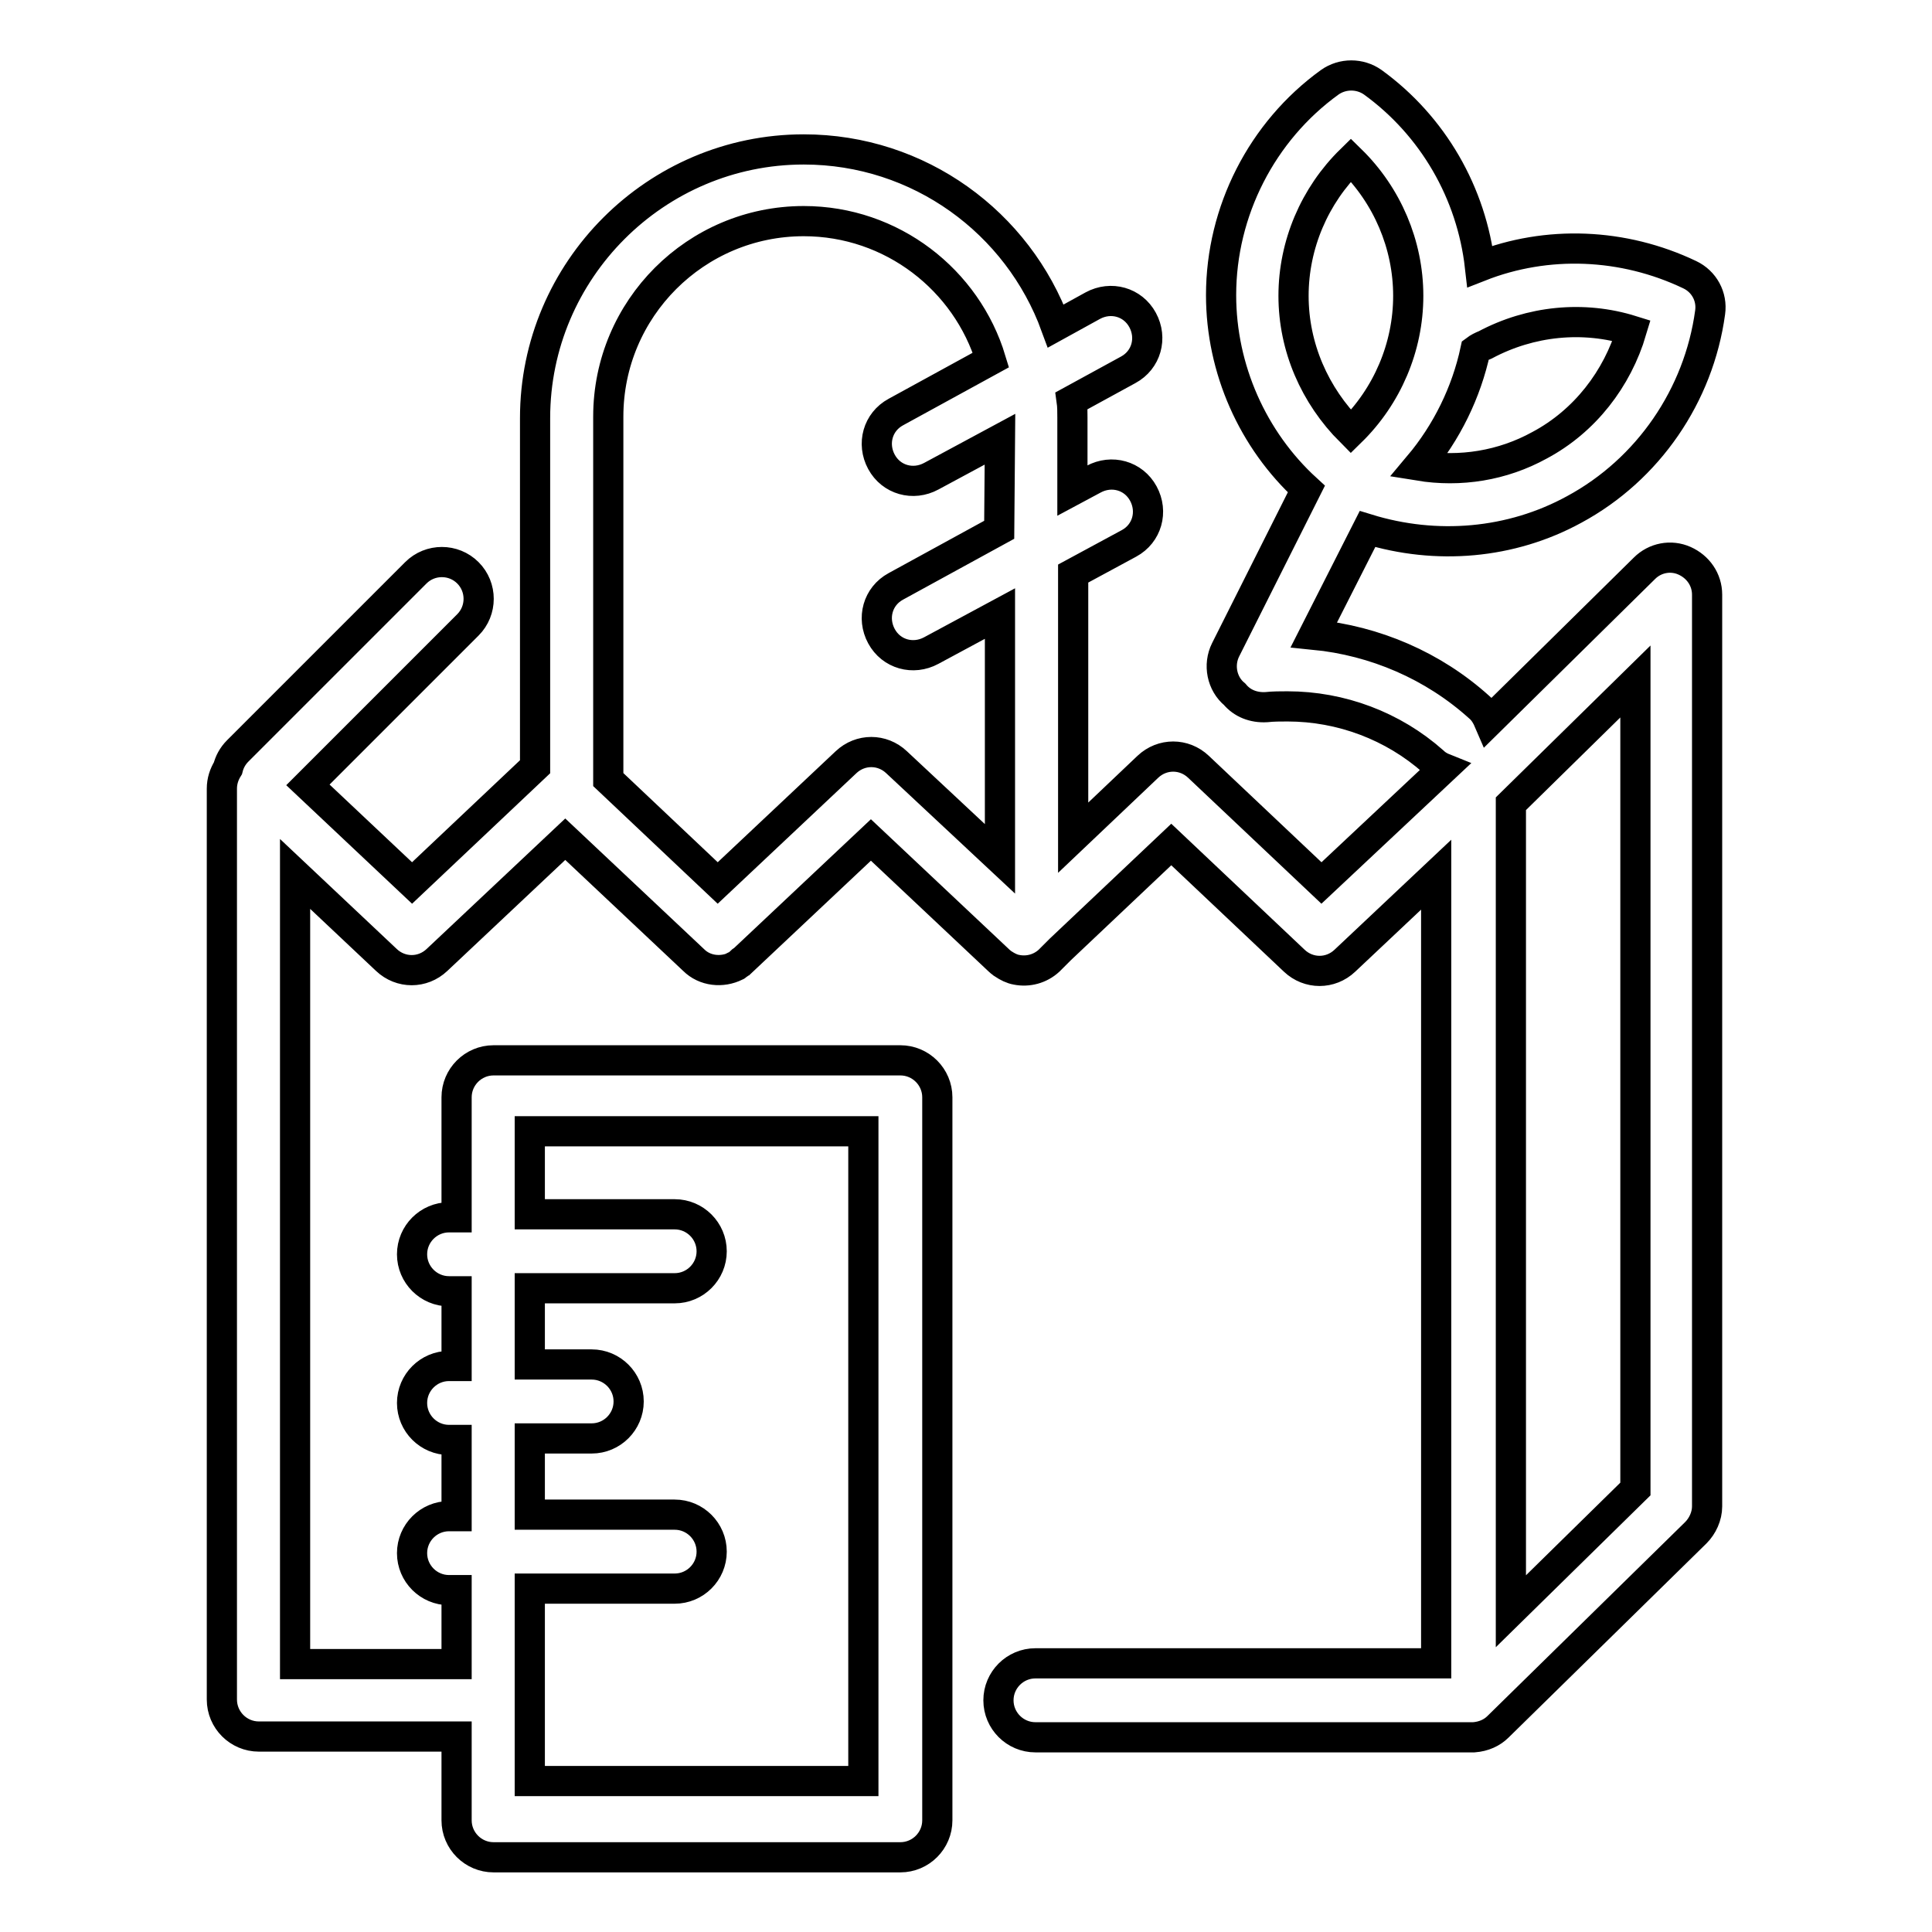 <?xml version="1.0" encoding="utf-8"?>
<!-- Svg Vector Icons : http://www.onlinewebfonts.com/icon -->
<!DOCTYPE svg PUBLIC "-//W3C//DTD SVG 1.1//EN" "http://www.w3.org/Graphics/SVG/1.1/DTD/svg11.dtd">
<svg version="1.1" xmlns="http://www.w3.org/2000/svg" xmlns:xlink="http://www.w3.org/1999/xlink" x="0px" y="0px" viewBox="0 0 256 256" enable-background="new 0 0 256 256" xml:space="preserve">
<g> <path stroke-width="4" fill-opacity="0" stroke="#000000"  d="M208.6,67.5c9.8-5.3,16.5-15.1,18-26.1c0.3-2.1-0.8-4.1-2.7-5c-8.8-4.2-18.9-4.6-27.8-1.1 c-1.1-9.7-6.2-18.6-14.2-24.4c-1.7-1.2-4-1.2-5.7,0c-9,6.5-14.4,17.1-14.4,28.2c0,9.8,4.2,19.2,11.3,25.7l-10.7,21.3 c-1,2-0.5,4.5,1.2,5.9c1,1.2,2.5,1.8,4.2,1.7c0.9-0.1,1.9-0.1,2.8-0.1c7.1,0,14,2.6,19.3,7.3c0.4,0.4,0.9,0.7,1.4,0.9L175.1,117 l-16.3-15.4c-1.9-1.8-4.8-1.8-6.7,0l-9.9,9.4V76l7.4-4c2.4-1.3,3.2-4.2,1.9-6.6c-1.3-2.4-4.2-3.2-6.6-1.9l-2.8,1.5v-9.7 c0-0.7,0-1.5-0.1-2.2l7.5-4.1c2.4-1.3,3.2-4.2,1.9-6.6c-1.3-2.4-4.2-3.2-6.6-1.9l-4.9,2.7c-5-13.7-18.1-23.4-33.4-23.4h0 c-19.6,0-35.6,16-35.6,35.6v46.2L54.6,117l-13.8-13l21.2-21.2c1.9-1.9,1.9-5,0-6.9c-1.9-1.9-5-1.9-6.9,0L31.5,99.5 c-0.7,0.7-1.1,1.5-1.3,2.3c-0.5,0.8-0.8,1.7-0.8,2.7v120.7c0,2.7,2.2,4.9,4.9,4.9h26.2v11.1c0,2.7,2.2,4.9,4.9,4.9h53.9 c2.7,0,4.9-2.2,4.9-4.9v-95.8c0-2.7-2.2-4.9-4.9-4.9H65.4c-2.7,0-4.9,2.2-4.9,4.9v15.9h-1c-2.7,0-4.9,2.2-4.9,4.9 c0,2.7,2.2,4.9,4.9,4.9h1V181h-1c-2.7,0-4.9,2.2-4.9,4.9s2.2,4.9,4.9,4.9h1v10.1h-1c-2.7,0-4.9,2.2-4.9,4.9c0,2.7,2.2,4.9,4.9,4.9 h1v9.8H39.1V115.8l12.1,11.4c1.9,1.8,4.8,1.8,6.7,0l17-16l17,16c1.5,1.5,3.8,1.7,5.6,0.8c0,0,0,0,0,0c0,0,0.1,0,0.1-0.1 c0,0,0,0,0,0c0,0,0,0,0,0c0.2-0.1,0.4-0.2,0.5-0.4c0.1-0.1,0.2-0.2,0.3-0.2l17-16l17,16c0.2,0.2,0.4,0.3,0.5,0.4 c0.6,0.4,1.2,0.7,1.8,0.8c1.5,0.3,3.1-0.1,4.3-1.2l1.5-1.5c0,0,0,0,0,0l14.7-13.9l16.3,15.4c1.9,1.8,4.8,1.8,6.7,0l12.1-11.4v104.5 h-53.1c-2.7,0-4.9,2.2-4.9,4.9c0,2.7,2.2,4.9,4.9,4.9h57.9c0.1,0,0.2,0,0.2,0c1.3-0.1,2.4-0.6,3.2-1.4l26.2-25.7 c0.9-0.9,1.5-2.2,1.5-3.5V78.8c0-2-1.2-3.7-3-4.5c-1.8-0.8-3.9-0.4-5.3,1l-20.6,20.3c-0.3-0.7-0.7-1.4-1.3-1.9 c-6.1-5.5-13.8-8.8-21.9-9.6l7.1-14C190.3,72.9,200.2,72.1,208.6,67.5z M70.2,210.5h19.2c2.7,0,4.9-2.2,4.9-4.9s-2.2-4.9-4.9-4.9 H70.2v-10.1h8.2c2.7,0,4.9-2.2,4.9-4.9s-2.2-4.9-4.9-4.9h-8.2v-10.1h19.2c2.7,0,4.9-2.2,4.9-4.9c0-2.7-2.2-4.9-4.9-4.9H70.2v-11 h44.2v86.1H70.2V210.5z M132.4,70.2l-13.7,7.5c-2.4,1.3-3.2,4.2-1.9,6.6c1.3,2.4,4.2,3.2,6.6,1.9l9.1-4.9v32.5L118.8,101 c-1.9-1.8-4.8-1.8-6.7,0l-17,16l-14.5-13.7V55.2c0-14.3,11.6-25.9,25.9-25.9h0c11.7,0,21.6,7.8,24.8,18.4l-12.6,6.9 c-2.4,1.3-3.2,4.2-1.9,6.6c1.3,2.4,4.2,3.2,6.6,1.9l9.1-4.9L132.4,70.2L132.4,70.2z M200.2,106.5l16.5-16.2v107l-16.5,16.2V106.5z  M195.5,46.4c0.4-0.3,0.8-0.5,1.3-0.7c6-3.2,13-3.9,19.4-1.9c-1.9,6.4-6.2,12-12.2,15.2c-4.9,2.7-10.5,3.6-16,2.7 C191.7,57.3,194.3,52,195.5,46.4z M171.4,39.2c0-6.8,2.8-13.3,7.6-18c4.8,4.7,7.6,11.2,7.6,18s-2.8,13.3-7.6,18 C174.2,52.4,171.4,46,171.4,39.2z"/></g>
</svg>